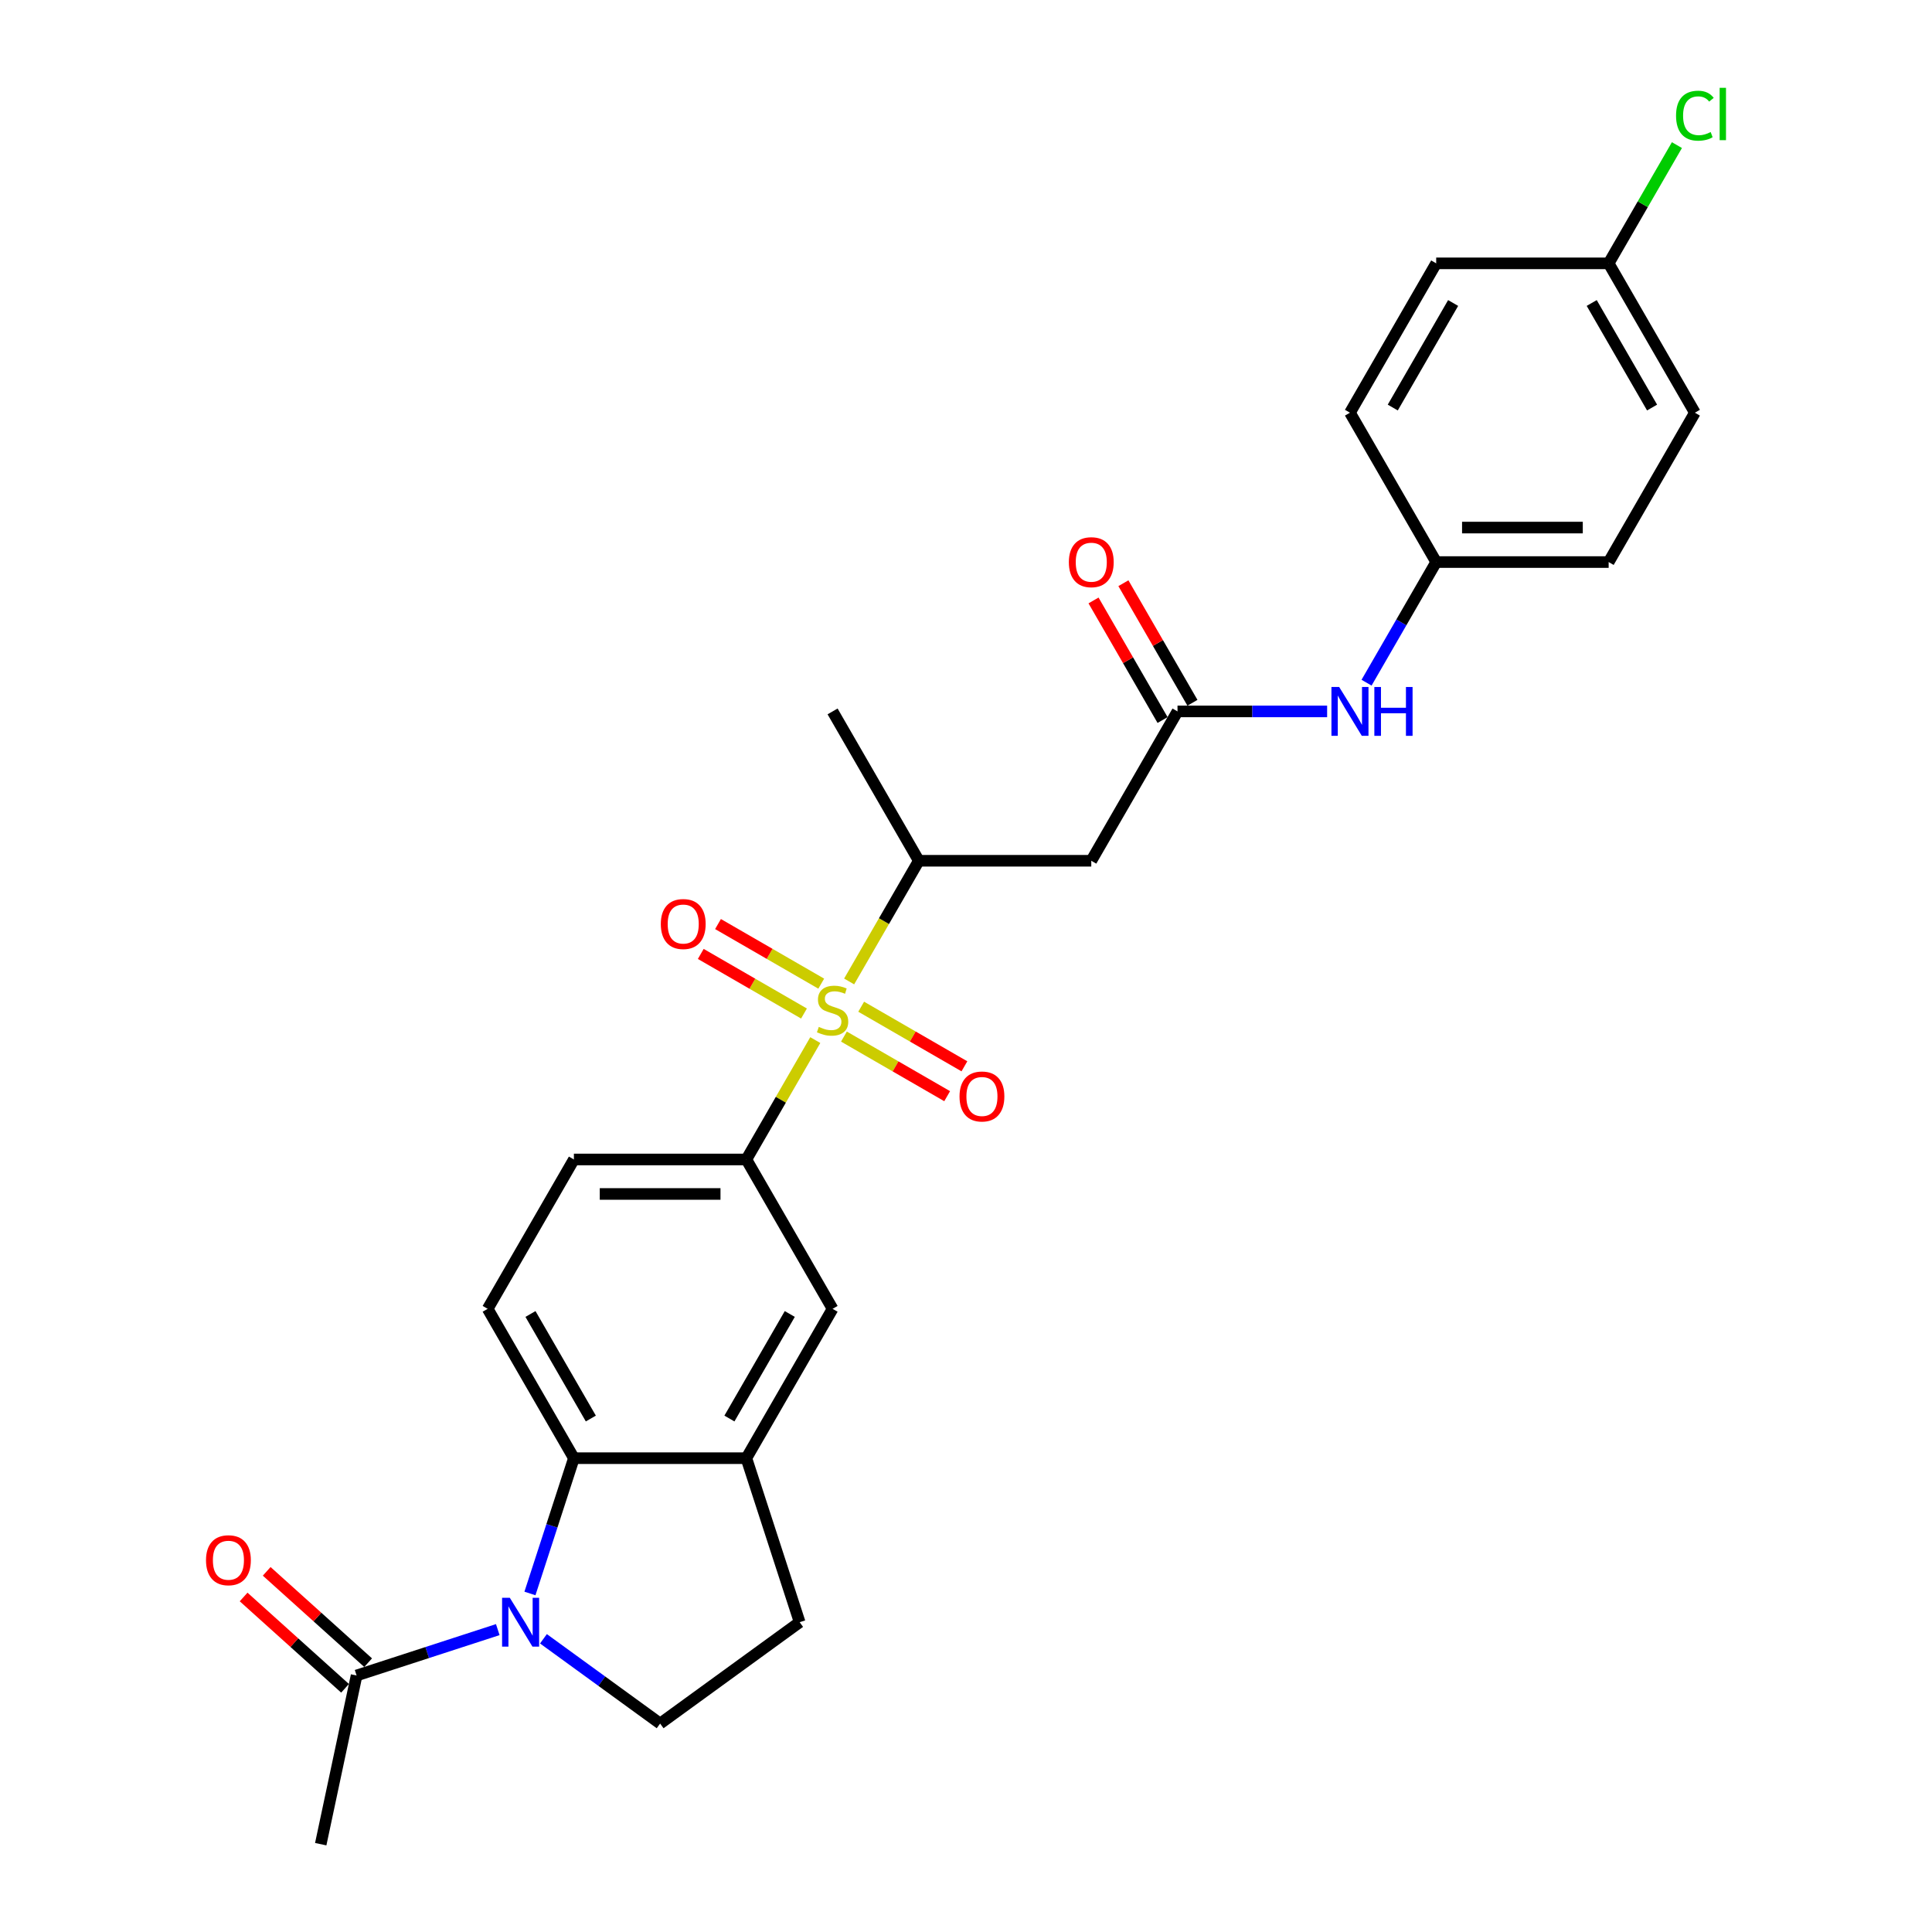 <?xml version='1.0' encoding='iso-8859-1'?>
<svg version='1.1' baseProfile='full'
              xmlns='http://www.w3.org/2000/svg'
                      xmlns:rdkit='http://www.rdkit.org/xml'
                      xmlns:xlink='http://www.w3.org/1999/xlink'
                  xml:space='preserve'
width='1000px' height='1000px' viewBox='0 0 1000 1000'>
<!-- END OF HEADER -->
<rect style='opacity:1.0;fill:#FFFFFF;stroke:none' width='1000' height='1000' x='0' y='0'> </rect>
<path class='bond-2' d='M 421.989,538.35 L 404.151,569.246' style='fill:none;fill-rule:evenodd;stroke:#CCCC00;stroke-width:6px;stroke-linecap:butt;stroke-linejoin:miter;stroke-opacity:1' />
<path class='bond-2' d='M 404.151,569.246 L 386.314,600.142' style='fill:none;fill-rule:evenodd;stroke:#000000;stroke-width:6px;stroke-linecap:butt;stroke-linejoin:miter;stroke-opacity:1' />
<path class='bond-3' d='M 439.511,508.001 L 457.545,476.766' style='fill:none;fill-rule:evenodd;stroke:#CCCC00;stroke-width:6px;stroke-linecap:butt;stroke-linejoin:miter;stroke-opacity:1' />
<path class='bond-3' d='M 457.545,476.766 L 475.578,445.531' style='fill:none;fill-rule:evenodd;stroke:#000000;stroke-width:6px;stroke-linecap:butt;stroke-linejoin:miter;stroke-opacity:1' />
<path class='bond-11' d='M 425.072,509.138 L 398.357,493.714' style='fill:none;fill-rule:evenodd;stroke:#CCCC00;stroke-width:6px;stroke-linecap:butt;stroke-linejoin:miter;stroke-opacity:1' />
<path class='bond-11' d='M 398.357,493.714 L 371.641,478.289' style='fill:none;fill-rule:evenodd;stroke:#FF0000;stroke-width:6px;stroke-linecap:butt;stroke-linejoin:miter;stroke-opacity:1' />
<path class='bond-11' d='M 416.146,524.599 L 389.43,509.175' style='fill:none;fill-rule:evenodd;stroke:#CCCC00;stroke-width:6px;stroke-linecap:butt;stroke-linejoin:miter;stroke-opacity:1' />
<path class='bond-11' d='M 389.43,509.175 L 362.715,493.751' style='fill:none;fill-rule:evenodd;stroke:#FF0000;stroke-width:6px;stroke-linecap:butt;stroke-linejoin:miter;stroke-opacity:1' />
<path class='bond-12' d='M 436.819,536.535 L 463.535,551.959' style='fill:none;fill-rule:evenodd;stroke:#CCCC00;stroke-width:6px;stroke-linecap:butt;stroke-linejoin:miter;stroke-opacity:1' />
<path class='bond-12' d='M 463.535,551.959 L 490.25,567.383' style='fill:none;fill-rule:evenodd;stroke:#FF0000;stroke-width:6px;stroke-linecap:butt;stroke-linejoin:miter;stroke-opacity:1' />
<path class='bond-12' d='M 445.746,521.074 L 472.461,536.498' style='fill:none;fill-rule:evenodd;stroke:#CCCC00;stroke-width:6px;stroke-linecap:butt;stroke-linejoin:miter;stroke-opacity:1' />
<path class='bond-12' d='M 472.461,536.498 L 499.177,551.922' style='fill:none;fill-rule:evenodd;stroke:#FF0000;stroke-width:6px;stroke-linecap:butt;stroke-linejoin:miter;stroke-opacity:1' />
<path class='bond-0' d='M 274.297,824.776 L 285.673,789.764' style='fill:none;fill-rule:evenodd;stroke:#0000FF;stroke-width:6px;stroke-linecap:butt;stroke-linejoin:miter;stroke-opacity:1' />
<path class='bond-0' d='M 285.673,789.764 L 297.049,754.752' style='fill:none;fill-rule:evenodd;stroke:#000000;stroke-width:6px;stroke-linecap:butt;stroke-linejoin:miter;stroke-opacity:1' />
<path class='bond-6' d='M 257.646,843.488 L 221.108,855.36' style='fill:none;fill-rule:evenodd;stroke:#0000FF;stroke-width:6px;stroke-linecap:butt;stroke-linejoin:miter;stroke-opacity:1' />
<path class='bond-6' d='M 221.108,855.36 L 184.57,867.232' style='fill:none;fill-rule:evenodd;stroke:#000000;stroke-width:6px;stroke-linecap:butt;stroke-linejoin:miter;stroke-opacity:1' />
<path class='bond-28' d='M 281.284,848.234 L 311.483,870.175' style='fill:none;fill-rule:evenodd;stroke:#0000FF;stroke-width:6px;stroke-linecap:butt;stroke-linejoin:miter;stroke-opacity:1' />
<path class='bond-28' d='M 311.483,870.175 L 341.681,892.116' style='fill:none;fill-rule:evenodd;stroke:#000000;stroke-width:6px;stroke-linecap:butt;stroke-linejoin:miter;stroke-opacity:1' />
<path class='bond-1' d='M 297.049,754.752 L 252.417,677.447' style='fill:none;fill-rule:evenodd;stroke:#000000;stroke-width:6px;stroke-linecap:butt;stroke-linejoin:miter;stroke-opacity:1' />
<path class='bond-1' d='M 305.816,734.23 L 274.573,680.116' style='fill:none;fill-rule:evenodd;stroke:#000000;stroke-width:6px;stroke-linecap:butt;stroke-linejoin:miter;stroke-opacity:1' />
<path class='bond-27' d='M 297.049,754.752 L 386.314,754.752' style='fill:none;fill-rule:evenodd;stroke:#000000;stroke-width:6px;stroke-linecap:butt;stroke-linejoin:miter;stroke-opacity:1' />
<path class='bond-9' d='M 386.314,600.142 L 430.946,677.447' style='fill:none;fill-rule:evenodd;stroke:#000000;stroke-width:6px;stroke-linecap:butt;stroke-linejoin:miter;stroke-opacity:1' />
<path class='bond-15' d='M 386.314,600.142 L 297.049,600.142' style='fill:none;fill-rule:evenodd;stroke:#000000;stroke-width:6px;stroke-linecap:butt;stroke-linejoin:miter;stroke-opacity:1' />
<path class='bond-15' d='M 372.924,617.994 L 310.439,617.994' style='fill:none;fill-rule:evenodd;stroke:#000000;stroke-width:6px;stroke-linecap:butt;stroke-linejoin:miter;stroke-opacity:1' />
<path class='bond-5' d='M 475.578,445.531 L 564.842,445.531' style='fill:none;fill-rule:evenodd;stroke:#000000;stroke-width:6px;stroke-linecap:butt;stroke-linejoin:miter;stroke-opacity:1' />
<path class='bond-26' d='M 475.578,445.531 L 430.946,368.226' style='fill:none;fill-rule:evenodd;stroke:#000000;stroke-width:6px;stroke-linecap:butt;stroke-linejoin:miter;stroke-opacity:1' />
<path class='bond-4' d='M 386.314,754.752 L 430.946,677.447' style='fill:none;fill-rule:evenodd;stroke:#000000;stroke-width:6px;stroke-linecap:butt;stroke-linejoin:miter;stroke-opacity:1' />
<path class='bond-4' d='M 377.547,734.23 L 408.79,680.116' style='fill:none;fill-rule:evenodd;stroke:#000000;stroke-width:6px;stroke-linecap:butt;stroke-linejoin:miter;stroke-opacity:1' />
<path class='bond-14' d='M 386.314,754.752 L 413.898,839.647' style='fill:none;fill-rule:evenodd;stroke:#000000;stroke-width:6px;stroke-linecap:butt;stroke-linejoin:miter;stroke-opacity:1' />
<path class='bond-7' d='M 564.842,445.531 L 609.475,368.226' style='fill:none;fill-rule:evenodd;stroke:#000000;stroke-width:6px;stroke-linecap:butt;stroke-linejoin:miter;stroke-opacity:1' />
<path class='bond-16' d='M 190.543,860.598 L 164.292,836.962' style='fill:none;fill-rule:evenodd;stroke:#000000;stroke-width:6px;stroke-linecap:butt;stroke-linejoin:miter;stroke-opacity:1' />
<path class='bond-16' d='M 164.292,836.962 L 138.042,813.326' style='fill:none;fill-rule:evenodd;stroke:#FF0000;stroke-width:6px;stroke-linecap:butt;stroke-linejoin:miter;stroke-opacity:1' />
<path class='bond-16' d='M 178.597,873.865 L 152.346,850.23' style='fill:none;fill-rule:evenodd;stroke:#000000;stroke-width:6px;stroke-linecap:butt;stroke-linejoin:miter;stroke-opacity:1' />
<path class='bond-16' d='M 152.346,850.23 L 126.096,826.594' style='fill:none;fill-rule:evenodd;stroke:#FF0000;stroke-width:6px;stroke-linecap:butt;stroke-linejoin:miter;stroke-opacity:1' />
<path class='bond-25' d='M 184.57,867.232 L 166.01,954.545' style='fill:none;fill-rule:evenodd;stroke:#000000;stroke-width:6px;stroke-linecap:butt;stroke-linejoin:miter;stroke-opacity:1' />
<path class='bond-13' d='M 609.475,368.226 L 648.198,368.226' style='fill:none;fill-rule:evenodd;stroke:#000000;stroke-width:6px;stroke-linecap:butt;stroke-linejoin:miter;stroke-opacity:1' />
<path class='bond-13' d='M 648.198,368.226 L 686.92,368.226' style='fill:none;fill-rule:evenodd;stroke:#0000FF;stroke-width:6px;stroke-linecap:butt;stroke-linejoin:miter;stroke-opacity:1' />
<path class='bond-17' d='M 617.205,363.763 L 599.337,332.814' style='fill:none;fill-rule:evenodd;stroke:#000000;stroke-width:6px;stroke-linecap:butt;stroke-linejoin:miter;stroke-opacity:1' />
<path class='bond-17' d='M 599.337,332.814 L 581.468,301.864' style='fill:none;fill-rule:evenodd;stroke:#FF0000;stroke-width:6px;stroke-linecap:butt;stroke-linejoin:miter;stroke-opacity:1' />
<path class='bond-17' d='M 601.744,372.689 L 583.876,341.74' style='fill:none;fill-rule:evenodd;stroke:#000000;stroke-width:6px;stroke-linecap:butt;stroke-linejoin:miter;stroke-opacity:1' />
<path class='bond-17' d='M 583.876,341.74 L 566.007,310.791' style='fill:none;fill-rule:evenodd;stroke:#FF0000;stroke-width:6px;stroke-linecap:butt;stroke-linejoin:miter;stroke-opacity:1' />
<path class='bond-8' d='M 341.681,892.116 L 413.898,839.647' style='fill:none;fill-rule:evenodd;stroke:#000000;stroke-width:6px;stroke-linecap:butt;stroke-linejoin:miter;stroke-opacity:1' />
<path class='bond-10' d='M 252.417,677.447 L 297.049,600.142' style='fill:none;fill-rule:evenodd;stroke:#000000;stroke-width:6px;stroke-linecap:butt;stroke-linejoin:miter;stroke-opacity:1' />
<path class='bond-18' d='M 707.325,353.354 L 725.348,322.137' style='fill:none;fill-rule:evenodd;stroke:#0000FF;stroke-width:6px;stroke-linecap:butt;stroke-linejoin:miter;stroke-opacity:1' />
<path class='bond-18' d='M 725.348,322.137 L 743.371,290.921' style='fill:none;fill-rule:evenodd;stroke:#000000;stroke-width:6px;stroke-linecap:butt;stroke-linejoin:miter;stroke-opacity:1' />
<path class='bond-21' d='M 743.371,290.921 L 698.739,213.615' style='fill:none;fill-rule:evenodd;stroke:#000000;stroke-width:6px;stroke-linecap:butt;stroke-linejoin:miter;stroke-opacity:1' />
<path class='bond-22' d='M 743.371,290.921 L 832.636,290.921' style='fill:none;fill-rule:evenodd;stroke:#000000;stroke-width:6px;stroke-linecap:butt;stroke-linejoin:miter;stroke-opacity:1' />
<path class='bond-22' d='M 756.761,273.068 L 819.246,273.068' style='fill:none;fill-rule:evenodd;stroke:#000000;stroke-width:6px;stroke-linecap:butt;stroke-linejoin:miter;stroke-opacity:1' />
<path class='bond-19' d='M 832.636,136.31 L 877.268,213.615' style='fill:none;fill-rule:evenodd;stroke:#000000;stroke-width:6px;stroke-linecap:butt;stroke-linejoin:miter;stroke-opacity:1' />
<path class='bond-19' d='M 823.869,156.832 L 855.112,210.946' style='fill:none;fill-rule:evenodd;stroke:#000000;stroke-width:6px;stroke-linecap:butt;stroke-linejoin:miter;stroke-opacity:1' />
<path class='bond-20' d='M 832.636,136.31 L 850.303,105.709' style='fill:none;fill-rule:evenodd;stroke:#000000;stroke-width:6px;stroke-linecap:butt;stroke-linejoin:miter;stroke-opacity:1' />
<path class='bond-20' d='M 850.303,105.709 L 867.971,75.108' style='fill:none;fill-rule:evenodd;stroke:#00CC00;stroke-width:6px;stroke-linecap:butt;stroke-linejoin:miter;stroke-opacity:1' />
<path class='bond-29' d='M 832.636,136.31 L 743.371,136.31' style='fill:none;fill-rule:evenodd;stroke:#000000;stroke-width:6px;stroke-linecap:butt;stroke-linejoin:miter;stroke-opacity:1' />
<path class='bond-24' d='M 698.739,213.615 L 743.371,136.31' style='fill:none;fill-rule:evenodd;stroke:#000000;stroke-width:6px;stroke-linecap:butt;stroke-linejoin:miter;stroke-opacity:1' />
<path class='bond-24' d='M 720.895,210.946 L 752.137,156.832' style='fill:none;fill-rule:evenodd;stroke:#000000;stroke-width:6px;stroke-linecap:butt;stroke-linejoin:miter;stroke-opacity:1' />
<path class='bond-23' d='M 832.636,290.921 L 877.268,213.615' style='fill:none;fill-rule:evenodd;stroke:#000000;stroke-width:6px;stroke-linecap:butt;stroke-linejoin:miter;stroke-opacity:1' />
<path  class='atom-0' d='M 423.805 531.513
Q 424.09 531.62, 425.269 532.12
Q 426.447 532.62, 427.732 532.941
Q 429.053 533.227, 430.339 533.227
Q 432.731 533.227, 434.124 532.084
Q 435.516 530.906, 435.516 528.871
Q 435.516 527.478, 434.802 526.621
Q 434.124 525.764, 433.053 525.3
Q 431.981 524.836, 430.196 524.3
Q 427.947 523.622, 426.59 522.979
Q 425.269 522.336, 424.305 520.98
Q 423.376 519.623, 423.376 517.338
Q 423.376 514.16, 425.519 512.196
Q 427.697 510.232, 431.981 510.232
Q 434.909 510.232, 438.23 511.625
L 437.409 514.374
Q 434.374 513.124, 432.088 513.124
Q 429.625 513.124, 428.268 514.16
Q 426.911 515.16, 426.947 516.909
Q 426.947 518.266, 427.625 519.087
Q 428.339 519.908, 429.339 520.373
Q 430.375 520.837, 432.088 521.372
Q 434.374 522.086, 435.73 522.801
Q 437.087 523.515, 438.051 524.979
Q 439.051 526.407, 439.051 528.871
Q 439.051 532.37, 436.695 534.262
Q 434.374 536.119, 430.482 536.119
Q 428.232 536.119, 426.518 535.619
Q 424.84 535.155, 422.841 534.334
L 423.805 531.513
' fill='#CCCC00'/>
<path  class='atom-1' d='M 263.877 827.008
L 272.161 840.397
Q 272.982 841.718, 274.303 844.111
Q 275.624 846.503, 275.696 846.646
L 275.696 827.008
L 279.052 827.008
L 279.052 852.287
L 275.589 852.287
L 266.698 837.648
Q 265.662 835.934, 264.556 833.97
Q 263.484 832.006, 263.163 831.399
L 263.163 852.287
L 259.878 852.287
L 259.878 827.008
L 263.877 827.008
' fill='#0000FF'/>
<path  class='atom-12' d='M 342.036 478.276
Q 342.036 472.206, 345.036 468.813
Q 348.035 465.421, 353.641 465.421
Q 359.246 465.421, 362.246 468.813
Q 365.245 472.206, 365.245 478.276
Q 365.245 484.417, 362.21 487.916
Q 359.175 491.38, 353.641 491.38
Q 348.071 491.38, 345.036 487.916
Q 342.036 484.453, 342.036 478.276
M 353.641 488.523
Q 357.497 488.523, 359.568 485.952
Q 361.674 483.346, 361.674 478.276
Q 361.674 473.312, 359.568 470.813
Q 357.497 468.278, 353.641 468.278
Q 349.784 468.278, 347.678 470.777
Q 345.607 473.277, 345.607 478.276
Q 345.607 483.381, 347.678 485.952
Q 349.784 488.523, 353.641 488.523
' fill='#FF0000'/>
<path  class='atom-13' d='M 496.647 567.54
Q 496.647 561.47, 499.646 558.078
Q 502.645 554.686, 508.251 554.686
Q 513.857 554.686, 516.856 558.078
Q 519.855 561.47, 519.855 567.54
Q 519.855 573.681, 516.82 577.18
Q 513.786 580.644, 508.251 580.644
Q 502.681 580.644, 499.646 577.18
Q 496.647 573.717, 496.647 567.54
M 508.251 577.787
Q 512.107 577.787, 514.178 575.217
Q 516.285 572.61, 516.285 567.54
Q 516.285 562.577, 514.178 560.077
Q 512.107 557.542, 508.251 557.542
Q 504.395 557.542, 502.288 560.042
Q 500.217 562.541, 500.217 567.54
Q 500.217 572.646, 502.288 575.217
Q 504.395 577.787, 508.251 577.787
' fill='#FF0000'/>
<path  class='atom-14' d='M 693.151 355.586
L 701.435 368.976
Q 702.256 370.297, 703.577 372.689
Q 704.898 375.081, 704.97 375.224
L 704.97 355.586
L 708.326 355.586
L 708.326 380.866
L 704.863 380.866
L 695.972 366.226
Q 694.936 364.512, 693.83 362.549
Q 692.758 360.585, 692.437 359.978
L 692.437 380.866
L 689.152 380.866
L 689.152 355.586
L 693.151 355.586
' fill='#0000FF'/>
<path  class='atom-14' d='M 711.361 355.586
L 714.789 355.586
L 714.789 366.333
L 727.714 366.333
L 727.714 355.586
L 731.142 355.586
L 731.142 380.866
L 727.714 380.866
L 727.714 369.19
L 714.789 369.19
L 714.789 380.866
L 711.361 380.866
L 711.361 355.586
' fill='#0000FF'/>
<path  class='atom-17' d='M 106.629 807.574
Q 106.629 801.504, 109.628 798.112
Q 112.627 794.719, 118.233 794.719
Q 123.839 794.719, 126.838 798.112
Q 129.838 801.504, 129.838 807.574
Q 129.838 813.715, 126.803 817.214
Q 123.768 820.678, 118.233 820.678
Q 112.663 820.678, 109.628 817.214
Q 106.629 813.751, 106.629 807.574
M 118.233 817.821
Q 122.089 817.821, 124.16 815.25
Q 126.267 812.644, 126.267 807.574
Q 126.267 802.61, 124.16 800.111
Q 122.089 797.576, 118.233 797.576
Q 114.377 797.576, 112.27 800.075
Q 110.199 802.575, 110.199 807.574
Q 110.199 812.679, 112.27 815.25
Q 114.377 817.821, 118.233 817.821
' fill='#FF0000'/>
<path  class='atom-18' d='M 553.238 290.992
Q 553.238 284.922, 556.237 281.53
Q 559.237 278.138, 564.842 278.138
Q 570.448 278.138, 573.448 281.53
Q 576.447 284.922, 576.447 290.992
Q 576.447 297.133, 573.412 300.633
Q 570.377 304.096, 564.842 304.096
Q 559.272 304.096, 556.237 300.633
Q 553.238 297.169, 553.238 290.992
M 564.842 301.24
Q 568.699 301.24, 570.77 298.669
Q 572.876 296.062, 572.876 290.992
Q 572.876 286.029, 570.77 283.529
Q 568.699 280.994, 564.842 280.994
Q 560.986 280.994, 558.88 283.494
Q 556.809 285.993, 556.809 290.992
Q 556.809 296.098, 558.88 298.669
Q 560.986 301.24, 564.842 301.24
' fill='#FF0000'/>
<path  class='atom-21' d='M 867.52 59.88
Q 867.52 53.596, 870.448 50.31
Q 873.412 46.99, 879.017 46.99
Q 884.23 46.99, 887.016 50.668
L 884.659 52.596
Q 882.624 49.918, 879.017 49.918
Q 875.197 49.918, 873.162 52.489
Q 871.162 55.024, 871.162 59.88
Q 871.162 64.879, 873.233 67.449
Q 875.34 70.02, 879.41 70.02
Q 882.195 70.02, 885.444 68.342
L 886.444 71.02
Q 885.123 71.877, 883.124 72.377
Q 881.124 72.877, 878.91 72.877
Q 873.412 72.877, 870.448 69.52
Q 867.52 66.164, 867.52 59.88
' fill='#00CC00'/>
<path  class='atom-21' d='M 890.086 45.455
L 893.371 45.455
L 893.371 72.555
L 890.086 72.555
L 890.086 45.455
' fill='#00CC00'/>
</svg>
